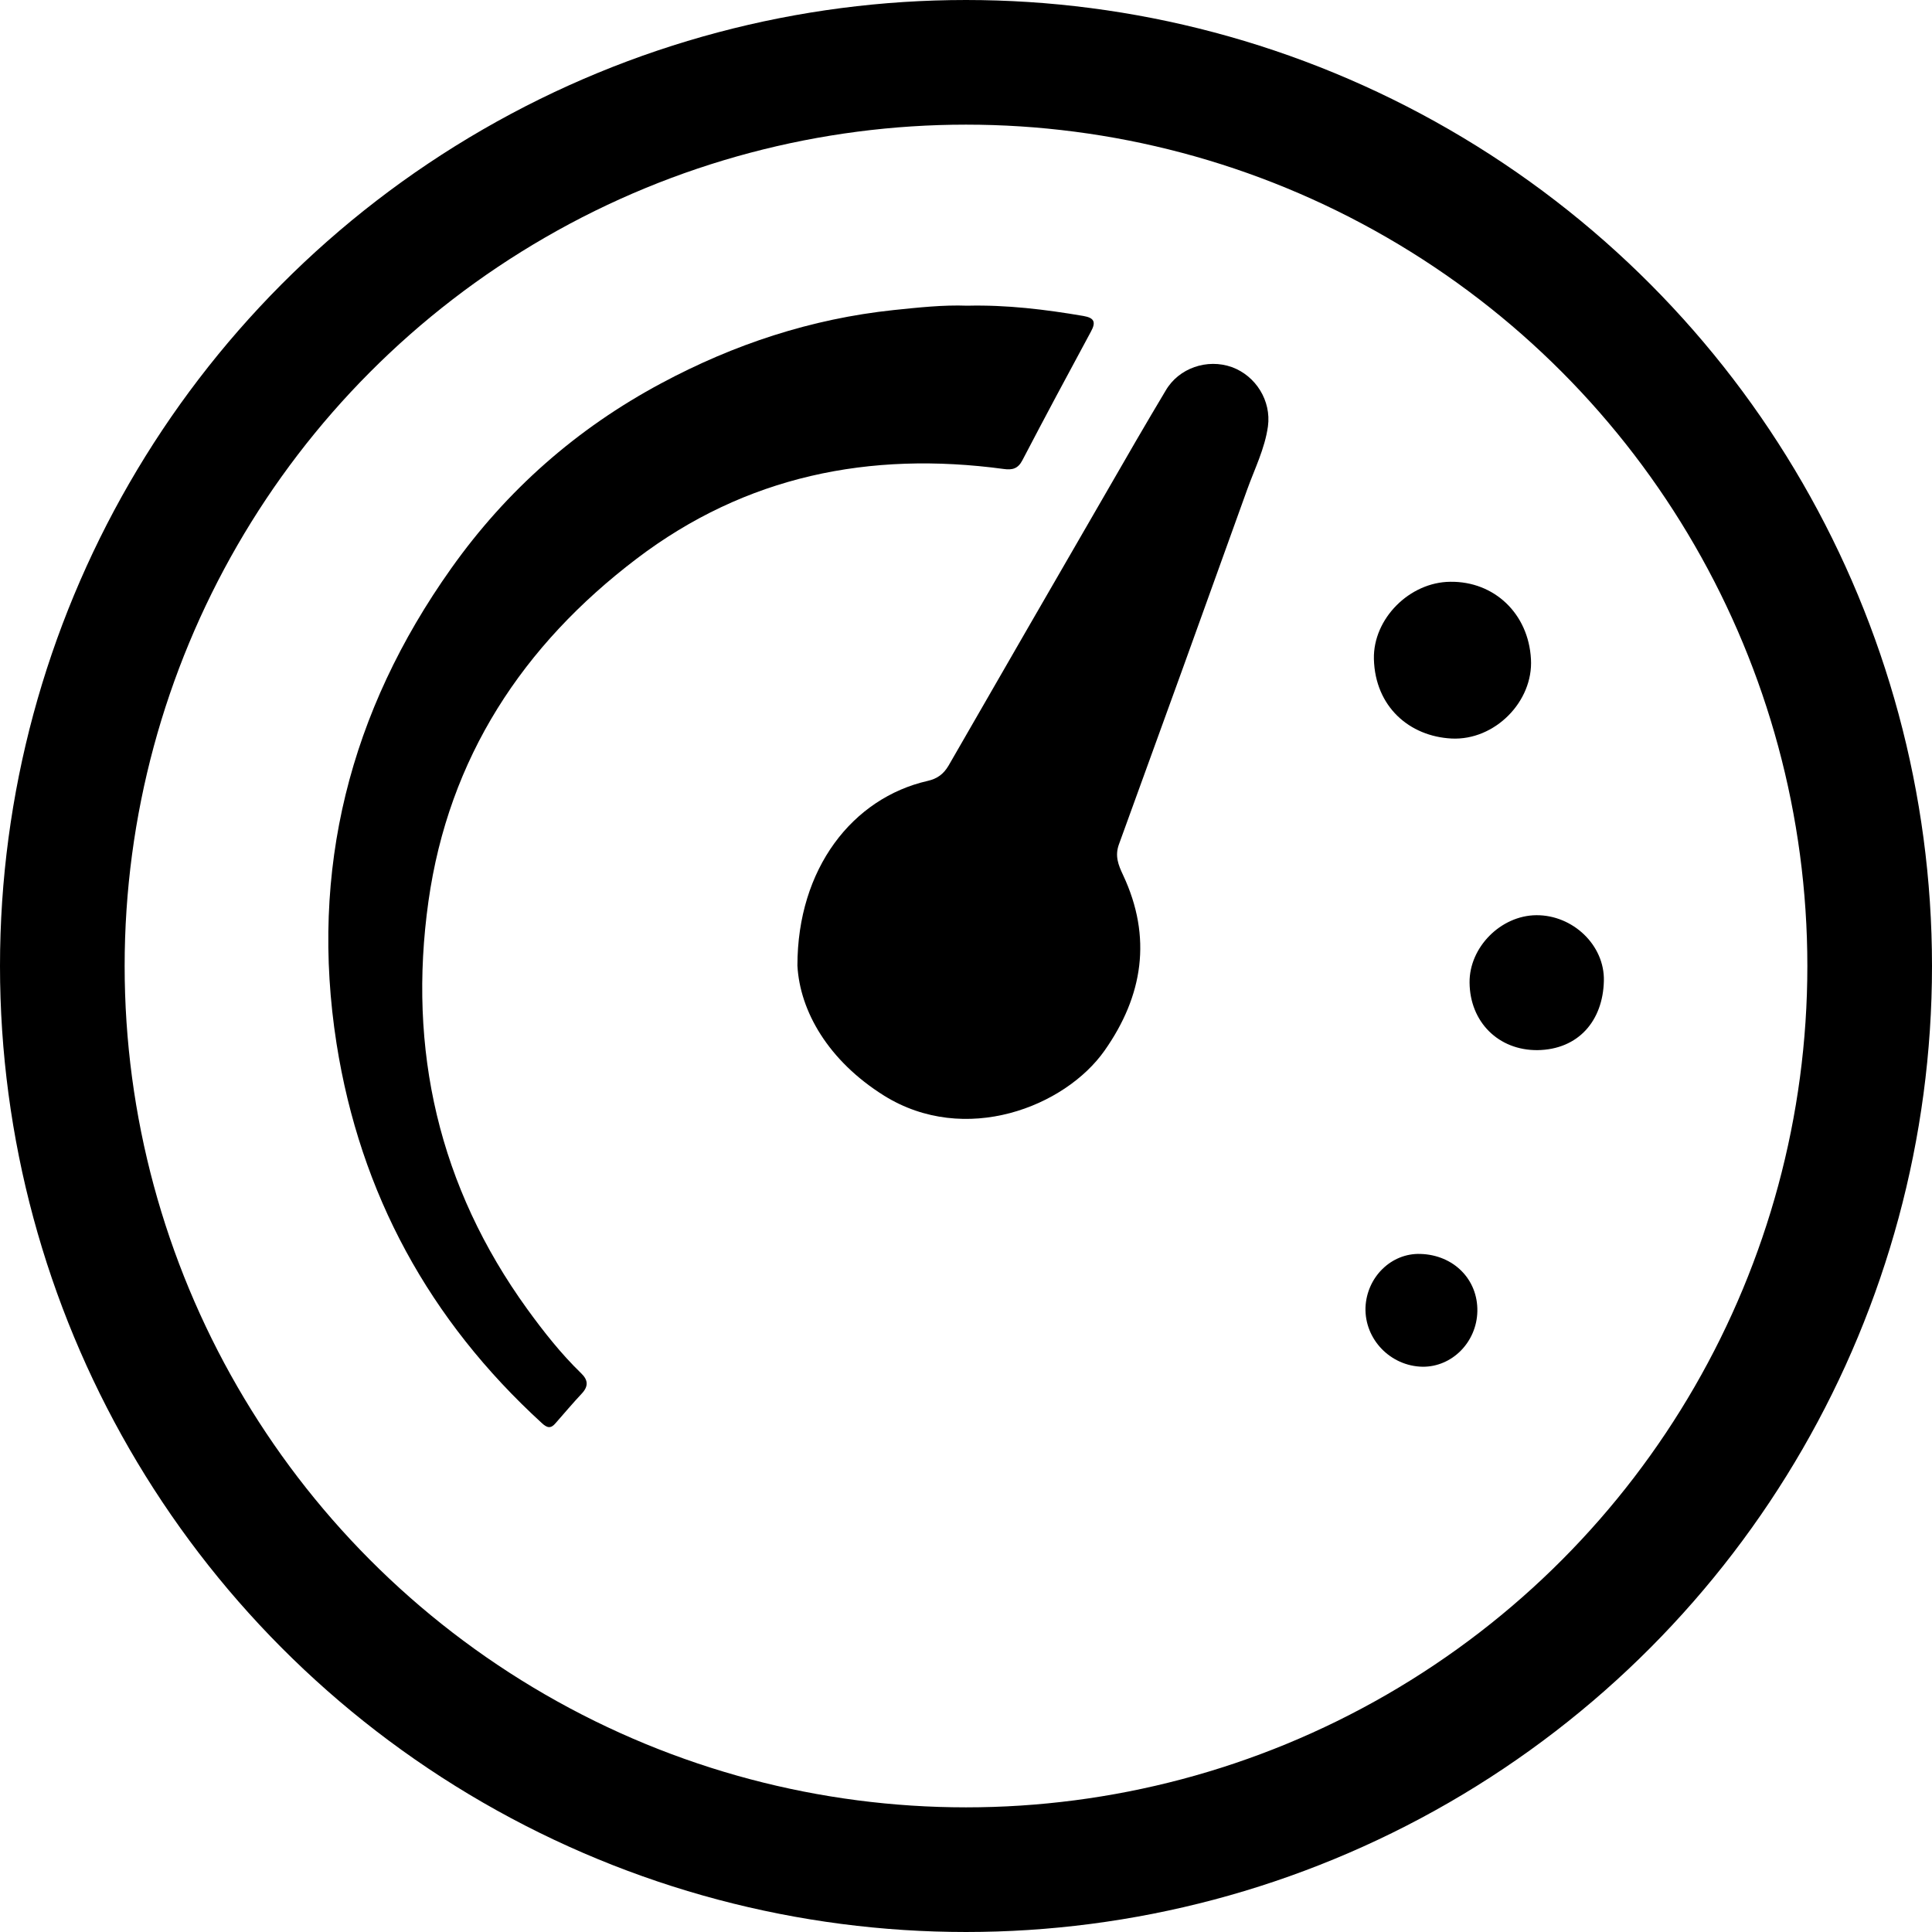 <?xml version="1.0" encoding="utf-8"?>
<!-- Generator: Adobe Illustrator 28.3.0, SVG Export Plug-In . SVG Version: 6.00 Build 0)  -->
<svg version="1.1" id="Layer_1" xmlns="http://www.w3.org/2000/svg" xmlns:xlink="http://www.w3.org/1999/xlink" x="0px" y="0px"
	 viewBox="0 0 620 620" style="enable-background:new 0 0 620 620;" xml:space="preserve">
<style type="text/css">
	.st0{fill:none;stroke:#000000;stroke-width:40;stroke-linecap:round;stroke-linejoin:round;}
</style>
<g id="a">
	<circle class="st0" cx="310" cy="310" r="290"/>
</g>
<g id="b">
	<path d="M310.4,98.1c12.7-0.3,25,1.2,37.3,3.3c3.4,0.6,4.1,1.9,2.4,5c-7.4,13.7-14.8,27.5-22,41.3c-1.4,2.7-3.2,3.2-6,2.8
		c-43-5.8-82.8,2.2-117.8,28.8c-36.6,27.8-60.3,63.9-66.8,109.9c-6.7,47.7,3.3,91.6,31.7,130.9c5.3,7.3,10.8,14.3,17.3,20.6
		c2.2,2.1,2.4,4.1,0.3,6.4c-2.9,3.1-5.7,6.4-8.5,9.6c-1.5,1.8-2.7,1.6-4.4,0c-36.1-33-58.3-73.6-65.9-121.8
		c-8.7-55.7,4.2-106.6,36.8-152.5c17.8-25.1,40.3-44.9,67.4-59.4c23.3-12.5,48.1-20.7,74.6-23.5C294.6,98.7,302.6,97.8,310.4,98.1
		L310.4,98.1z"/>
	<path d="M255.9,309.9c0-31.2,17.7-53.8,41.8-59.3c3.1-0.7,5.1-2.2,6.7-4.9c16.9-29.4,33.9-58.8,50.9-88.2
		c6.2-10.8,12.4-21.5,18.8-32.2c4.2-7.2,13.3-10.3,21.2-7.5c7.7,2.8,12.7,10.8,11.6,19c-1,7.2-4.3,13.7-6.7,20.4
		c-13.6,37.9-27.3,75.8-41.1,113.7c-1.4,3.8-0.2,6.7,1.3,9.9c9.4,20,6.4,38.8-5.9,56.3c-12.7,18.1-44.8,30.7-70.8,14.5
		C265.8,340.4,256.7,324.5,255.9,309.9L255.9,309.9z"/>
	<path d="M465.4,186.7c14.1-0.2,25.1,10.2,25.9,24.8c0.8,13.6-11.6,26.2-25.5,25.5c-13.5-0.7-24.5-10.2-24.9-25.5
		C440.6,198.5,452.4,186.8,465.4,186.7z"/>
	<path d="M493.4,337c-12.5,0.1-21.7-9-21.8-21.7c-0.1-11.3,10-21.5,21.4-21.6c11.7-0.1,22,9.6,21.7,21.1
		C514.4,327.5,506.6,336.8,493.4,337L493.4,337z"/>
	<path d="M455.8,402.4c10.7,0.3,18.5,8.2,18.3,18.4c-0.2,9.9-8.1,17.9-17.6,17.8c-10.3-0.2-18.6-8.8-18.3-19
		C438.6,409.8,446.5,402.1,455.8,402.4L455.8,402.4z"/>
</g>
</svg>
